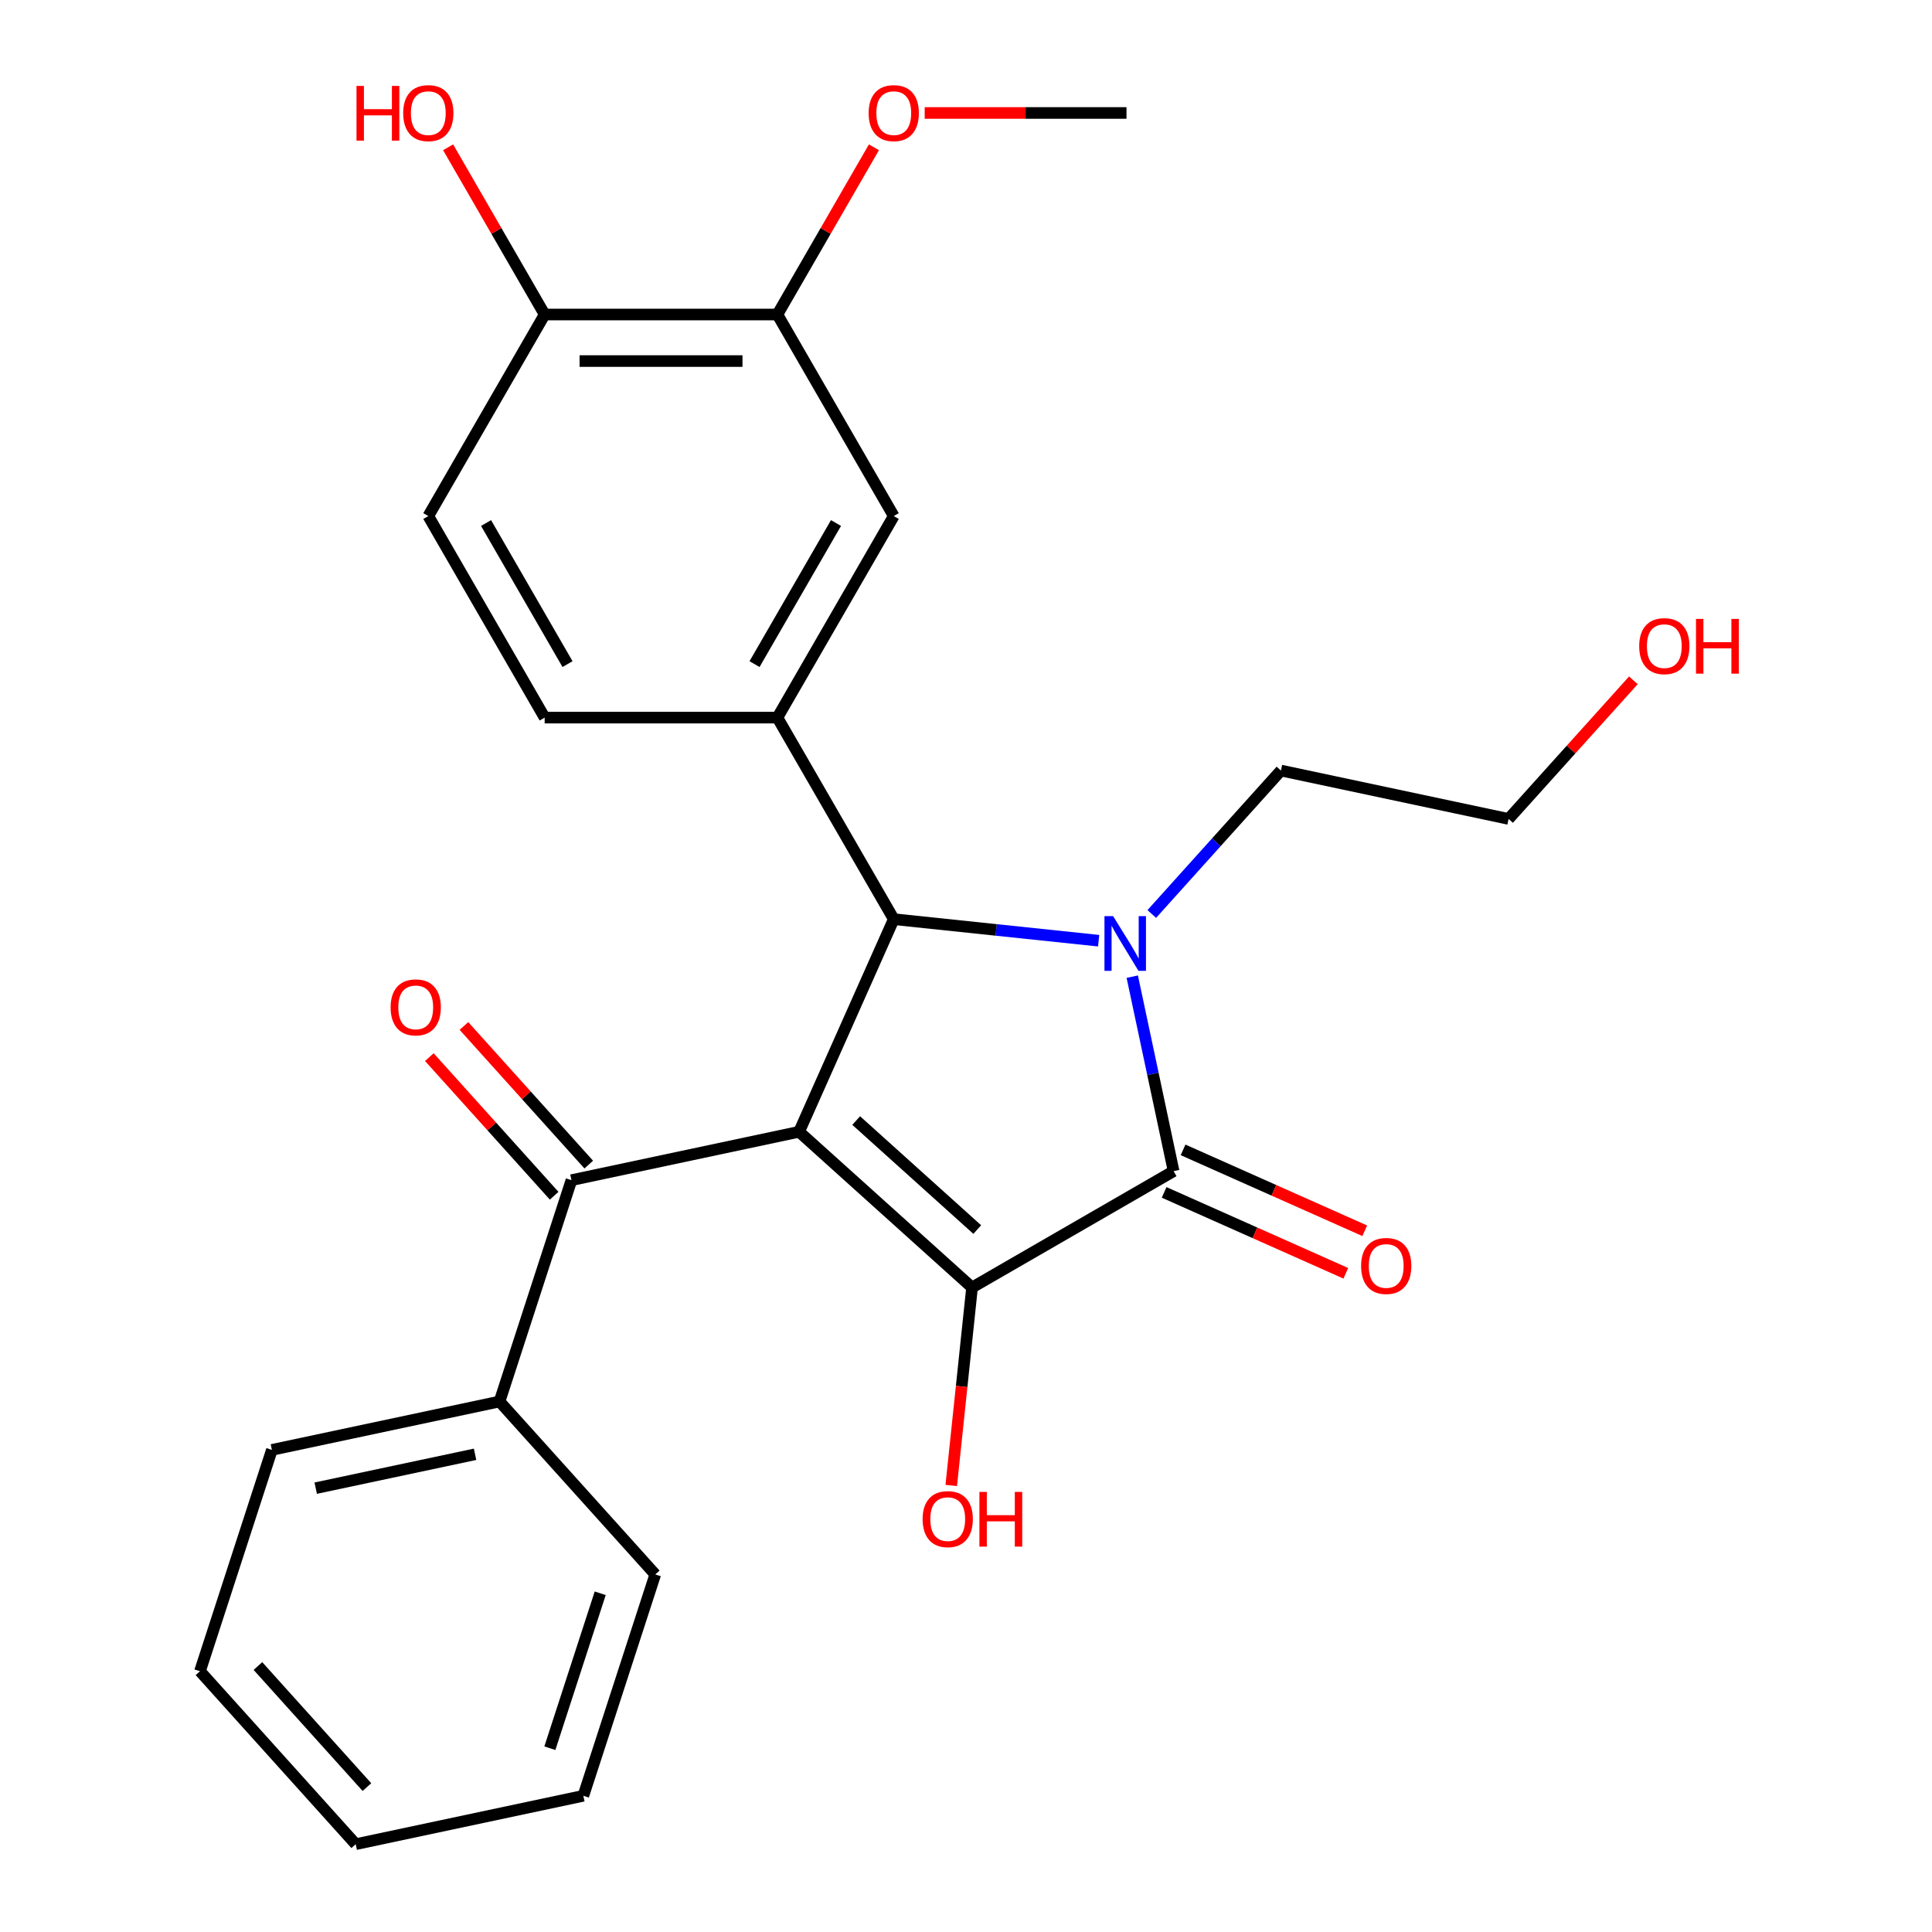 <?xml version='1.0' encoding='iso-8859-1'?>
<svg version='1.1' baseProfile='full'
              xmlns='http://www.w3.org/2000/svg'
                      xmlns:rdkit='http://www.rdkit.org/xml'
                      xmlns:xlink='http://www.w3.org/1999/xlink'
                  xml:space='preserve'
width='1000px' height='1000px' viewBox='0 0 1000 1000'>
<!-- END OF HEADER -->
<rect style='opacity:1.0;fill:#FFFFFF;stroke:none' width='1000' height='1000' x='0' y='0'> </rect>
<path class='bond-1' d='M 413.613,585.805 L 503.132,666.409' style='fill:none;fill-rule:evenodd;stroke:#000000;stroke-width:6px;stroke-linecap:butt;stroke-linejoin:miter;stroke-opacity:1' />
<path class='bond-1' d='M 443.161,579.992 L 505.825,636.415' style='fill:none;fill-rule:evenodd;stroke:#000000;stroke-width:6px;stroke-linecap:butt;stroke-linejoin:miter;stroke-opacity:1' />
<path class='bond-3' d='M 413.613,585.805 L 462.608,475.759' style='fill:none;fill-rule:evenodd;stroke:#000000;stroke-width:6px;stroke-linecap:butt;stroke-linejoin:miter;stroke-opacity:1' />
<path class='bond-4' d='M 413.613,585.805 L 295.784,610.85' style='fill:none;fill-rule:evenodd;stroke:#000000;stroke-width:6px;stroke-linecap:butt;stroke-linejoin:miter;stroke-opacity:1' />
<path class='bond-0' d='M 568.658,486.905 L 515.633,481.332' style='fill:none;fill-rule:evenodd;stroke:#0000FF;stroke-width:6px;stroke-linecap:butt;stroke-linejoin:miter;stroke-opacity:1' />
<path class='bond-0' d='M 515.633,481.332 L 462.608,475.759' style='fill:none;fill-rule:evenodd;stroke:#000000;stroke-width:6px;stroke-linecap:butt;stroke-linejoin:miter;stroke-opacity:1' />
<path class='bond-15' d='M 596.161,473.078 L 629.587,435.954' style='fill:none;fill-rule:evenodd;stroke:#0000FF;stroke-width:6px;stroke-linecap:butt;stroke-linejoin:miter;stroke-opacity:1' />
<path class='bond-15' d='M 629.587,435.954 L 663.013,398.83' style='fill:none;fill-rule:evenodd;stroke:#000000;stroke-width:6px;stroke-linecap:butt;stroke-linejoin:miter;stroke-opacity:1' />
<path class='bond-26' d='M 586.059,505.522 L 596.757,555.85' style='fill:none;fill-rule:evenodd;stroke:#0000FF;stroke-width:6px;stroke-linecap:butt;stroke-linejoin:miter;stroke-opacity:1' />
<path class='bond-26' d='M 596.757,555.85 L 607.455,606.179' style='fill:none;fill-rule:evenodd;stroke:#000000;stroke-width:6px;stroke-linecap:butt;stroke-linejoin:miter;stroke-opacity:1' />
<path class='bond-2' d='M 503.132,666.409 L 607.455,606.179' style='fill:none;fill-rule:evenodd;stroke:#000000;stroke-width:6px;stroke-linecap:butt;stroke-linejoin:miter;stroke-opacity:1' />
<path class='bond-13' d='M 503.132,666.409 L 497.747,717.644' style='fill:none;fill-rule:evenodd;stroke:#000000;stroke-width:6px;stroke-linecap:butt;stroke-linejoin:miter;stroke-opacity:1' />
<path class='bond-13' d='M 497.747,717.644 L 492.362,768.879' style='fill:none;fill-rule:evenodd;stroke:#FF0000;stroke-width:6px;stroke-linecap:butt;stroke-linejoin:miter;stroke-opacity:1' />
<path class='bond-8' d='M 602.555,617.183 L 649.572,638.117' style='fill:none;fill-rule:evenodd;stroke:#000000;stroke-width:6px;stroke-linecap:butt;stroke-linejoin:miter;stroke-opacity:1' />
<path class='bond-8' d='M 649.572,638.117 L 696.59,659.05' style='fill:none;fill-rule:evenodd;stroke:#FF0000;stroke-width:6px;stroke-linecap:butt;stroke-linejoin:miter;stroke-opacity:1' />
<path class='bond-8' d='M 612.354,595.174 L 659.372,616.108' style='fill:none;fill-rule:evenodd;stroke:#000000;stroke-width:6px;stroke-linecap:butt;stroke-linejoin:miter;stroke-opacity:1' />
<path class='bond-8' d='M 659.372,616.108 L 706.389,637.041' style='fill:none;fill-rule:evenodd;stroke:#FF0000;stroke-width:6px;stroke-linecap:butt;stroke-linejoin:miter;stroke-opacity:1' />
<path class='bond-5' d='M 462.608,475.759 L 402.378,371.437' style='fill:none;fill-rule:evenodd;stroke:#000000;stroke-width:6px;stroke-linecap:butt;stroke-linejoin:miter;stroke-opacity:1' />
<path class='bond-11' d='M 304.736,602.79 L 272.435,566.916' style='fill:none;fill-rule:evenodd;stroke:#000000;stroke-width:6px;stroke-linecap:butt;stroke-linejoin:miter;stroke-opacity:1' />
<path class='bond-11' d='M 272.435,566.916 L 240.134,531.042' style='fill:none;fill-rule:evenodd;stroke:#FF0000;stroke-width:6px;stroke-linecap:butt;stroke-linejoin:miter;stroke-opacity:1' />
<path class='bond-11' d='M 286.832,618.911 L 254.531,583.037' style='fill:none;fill-rule:evenodd;stroke:#000000;stroke-width:6px;stroke-linecap:butt;stroke-linejoin:miter;stroke-opacity:1' />
<path class='bond-11' d='M 254.531,583.037 L 222.23,547.162' style='fill:none;fill-rule:evenodd;stroke:#FF0000;stroke-width:6px;stroke-linecap:butt;stroke-linejoin:miter;stroke-opacity:1' />
<path class='bond-12' d='M 295.784,610.85 L 258.56,725.415' style='fill:none;fill-rule:evenodd;stroke:#000000;stroke-width:6px;stroke-linecap:butt;stroke-linejoin:miter;stroke-opacity:1' />
<path class='bond-6' d='M 402.378,371.437 L 462.608,267.114' style='fill:none;fill-rule:evenodd;stroke:#000000;stroke-width:6px;stroke-linecap:butt;stroke-linejoin:miter;stroke-opacity:1' />
<path class='bond-6' d='M 390.548,343.742 L 432.709,270.717' style='fill:none;fill-rule:evenodd;stroke:#000000;stroke-width:6px;stroke-linecap:butt;stroke-linejoin:miter;stroke-opacity:1' />
<path class='bond-9' d='M 402.378,371.437 L 281.917,371.437' style='fill:none;fill-rule:evenodd;stroke:#000000;stroke-width:6px;stroke-linecap:butt;stroke-linejoin:miter;stroke-opacity:1' />
<path class='bond-7' d='M 462.608,267.114 L 402.378,162.792' style='fill:none;fill-rule:evenodd;stroke:#000000;stroke-width:6px;stroke-linecap:butt;stroke-linejoin:miter;stroke-opacity:1' />
<path class='bond-16' d='M 402.378,162.792 L 427.363,119.517' style='fill:none;fill-rule:evenodd;stroke:#000000;stroke-width:6px;stroke-linecap:butt;stroke-linejoin:miter;stroke-opacity:1' />
<path class='bond-16' d='M 427.363,119.517 L 452.348,76.242' style='fill:none;fill-rule:evenodd;stroke:#FF0000;stroke-width:6px;stroke-linecap:butt;stroke-linejoin:miter;stroke-opacity:1' />
<path class='bond-28' d='M 402.378,162.792 L 281.917,162.792' style='fill:none;fill-rule:evenodd;stroke:#000000;stroke-width:6px;stroke-linecap:butt;stroke-linejoin:miter;stroke-opacity:1' />
<path class='bond-28' d='M 384.309,186.884 L 299.986,186.884' style='fill:none;fill-rule:evenodd;stroke:#000000;stroke-width:6px;stroke-linecap:butt;stroke-linejoin:miter;stroke-opacity:1' />
<path class='bond-14' d='M 281.917,371.437 L 221.687,267.114' style='fill:none;fill-rule:evenodd;stroke:#000000;stroke-width:6px;stroke-linecap:butt;stroke-linejoin:miter;stroke-opacity:1' />
<path class='bond-14' d='M 293.747,343.742 L 251.586,270.717' style='fill:none;fill-rule:evenodd;stroke:#000000;stroke-width:6px;stroke-linecap:butt;stroke-linejoin:miter;stroke-opacity:1' />
<path class='bond-10' d='M 281.917,162.792 L 221.687,267.114' style='fill:none;fill-rule:evenodd;stroke:#000000;stroke-width:6px;stroke-linecap:butt;stroke-linejoin:miter;stroke-opacity:1' />
<path class='bond-17' d='M 281.917,162.792 L 256.932,119.517' style='fill:none;fill-rule:evenodd;stroke:#000000;stroke-width:6px;stroke-linecap:butt;stroke-linejoin:miter;stroke-opacity:1' />
<path class='bond-17' d='M 256.932,119.517 L 231.947,76.242' style='fill:none;fill-rule:evenodd;stroke:#FF0000;stroke-width:6px;stroke-linecap:butt;stroke-linejoin:miter;stroke-opacity:1' />
<path class='bond-19' d='M 258.56,725.415 L 140.731,750.461' style='fill:none;fill-rule:evenodd;stroke:#000000;stroke-width:6px;stroke-linecap:butt;stroke-linejoin:miter;stroke-opacity:1' />
<path class='bond-19' d='M 245.894,752.738 L 163.414,770.269' style='fill:none;fill-rule:evenodd;stroke:#000000;stroke-width:6px;stroke-linecap:butt;stroke-linejoin:miter;stroke-opacity:1' />
<path class='bond-20' d='M 258.56,725.415 L 339.164,814.935' style='fill:none;fill-rule:evenodd;stroke:#000000;stroke-width:6px;stroke-linecap:butt;stroke-linejoin:miter;stroke-opacity:1' />
<path class='bond-21' d='M 663.013,398.83 L 780.842,423.876' style='fill:none;fill-rule:evenodd;stroke:#000000;stroke-width:6px;stroke-linecap:butt;stroke-linejoin:miter;stroke-opacity:1' />
<path class='bond-22' d='M 478.62,58.47 L 530.845,58.47' style='fill:none;fill-rule:evenodd;stroke:#FF0000;stroke-width:6px;stroke-linecap:butt;stroke-linejoin:miter;stroke-opacity:1' />
<path class='bond-22' d='M 530.845,58.47 L 583.069,58.47' style='fill:none;fill-rule:evenodd;stroke:#000000;stroke-width:6px;stroke-linecap:butt;stroke-linejoin:miter;stroke-opacity:1' />
<path class='bond-18' d='M 845.444,352.127 L 813.143,388.001' style='fill:none;fill-rule:evenodd;stroke:#FF0000;stroke-width:6px;stroke-linecap:butt;stroke-linejoin:miter;stroke-opacity:1' />
<path class='bond-18' d='M 813.143,388.001 L 780.842,423.876' style='fill:none;fill-rule:evenodd;stroke:#000000;stroke-width:6px;stroke-linecap:butt;stroke-linejoin:miter;stroke-opacity:1' />
<path class='bond-23' d='M 140.731,750.461 L 103.507,865.026' style='fill:none;fill-rule:evenodd;stroke:#000000;stroke-width:6px;stroke-linecap:butt;stroke-linejoin:miter;stroke-opacity:1' />
<path class='bond-24' d='M 339.164,814.935 L 301.939,929.5' style='fill:none;fill-rule:evenodd;stroke:#000000;stroke-width:6px;stroke-linecap:butt;stroke-linejoin:miter;stroke-opacity:1' />
<path class='bond-24' d='M 310.667,824.675 L 284.61,904.871' style='fill:none;fill-rule:evenodd;stroke:#000000;stroke-width:6px;stroke-linecap:butt;stroke-linejoin:miter;stroke-opacity:1' />
<path class='bond-27' d='M 103.507,865.026 L 184.111,954.545' style='fill:none;fill-rule:evenodd;stroke:#000000;stroke-width:6px;stroke-linecap:butt;stroke-linejoin:miter;stroke-opacity:1' />
<path class='bond-27' d='M 133.501,862.333 L 189.924,924.997' style='fill:none;fill-rule:evenodd;stroke:#000000;stroke-width:6px;stroke-linecap:butt;stroke-linejoin:miter;stroke-opacity:1' />
<path class='bond-25' d='M 301.939,929.5 L 184.111,954.545' style='fill:none;fill-rule:evenodd;stroke:#000000;stroke-width:6px;stroke-linecap:butt;stroke-linejoin:miter;stroke-opacity:1' />
<path  class='atom-1' d='M 576.149 474.19
L 585.429 489.19
Q 586.349 490.67, 587.829 493.35
Q 589.309 496.03, 589.389 496.19
L 589.389 474.19
L 593.149 474.19
L 593.149 502.51
L 589.269 502.51
L 579.309 486.11
Q 578.149 484.19, 576.909 481.99
Q 575.709 479.79, 575.349 479.11
L 575.349 502.51
L 571.669 502.51
L 571.669 474.19
L 576.149 474.19
' fill='#0000FF'/>
<path  class='atom-9' d='M 704.501 655.255
Q 704.501 648.455, 707.861 644.655
Q 711.221 640.855, 717.501 640.855
Q 723.781 640.855, 727.141 644.655
Q 730.501 648.455, 730.501 655.255
Q 730.501 662.135, 727.101 666.055
Q 723.701 669.935, 717.501 669.935
Q 711.261 669.935, 707.861 666.055
Q 704.501 662.175, 704.501 655.255
M 717.501 666.735
Q 721.821 666.735, 724.141 663.855
Q 726.501 660.935, 726.501 655.255
Q 726.501 649.695, 724.141 646.895
Q 721.821 644.055, 717.501 644.055
Q 713.181 644.055, 710.821 646.855
Q 708.501 649.655, 708.501 655.255
Q 708.501 660.975, 710.821 663.855
Q 713.181 666.735, 717.501 666.735
' fill='#FF0000'/>
<path  class='atom-12' d='M 202.18 521.41
Q 202.18 514.61, 205.54 510.81
Q 208.9 507.01, 215.18 507.01
Q 221.46 507.01, 224.82 510.81
Q 228.18 514.61, 228.18 521.41
Q 228.18 528.29, 224.78 532.21
Q 221.38 536.09, 215.18 536.09
Q 208.94 536.09, 205.54 532.21
Q 202.18 528.33, 202.18 521.41
M 215.18 532.89
Q 219.5 532.89, 221.82 530.01
Q 224.18 527.09, 224.18 521.41
Q 224.18 515.85, 221.82 513.05
Q 219.5 510.21, 215.18 510.21
Q 210.86 510.21, 208.5 513.01
Q 206.18 515.81, 206.18 521.41
Q 206.18 527.13, 208.5 530.01
Q 210.86 532.89, 215.18 532.89
' fill='#FF0000'/>
<path  class='atom-14' d='M 477.541 786.29
Q 477.541 779.49, 480.901 775.69
Q 484.261 771.89, 490.541 771.89
Q 496.821 771.89, 500.181 775.69
Q 503.541 779.49, 503.541 786.29
Q 503.541 793.17, 500.141 797.09
Q 496.741 800.97, 490.541 800.97
Q 484.301 800.97, 480.901 797.09
Q 477.541 793.21, 477.541 786.29
M 490.541 797.77
Q 494.861 797.77, 497.181 794.89
Q 499.541 791.97, 499.541 786.29
Q 499.541 780.73, 497.181 777.93
Q 494.861 775.09, 490.541 775.09
Q 486.221 775.09, 483.861 777.89
Q 481.541 780.69, 481.541 786.29
Q 481.541 792.01, 483.861 794.89
Q 486.221 797.77, 490.541 797.77
' fill='#FF0000'/>
<path  class='atom-14' d='M 506.941 772.21
L 510.781 772.21
L 510.781 784.25
L 525.261 784.25
L 525.261 772.21
L 529.101 772.21
L 529.101 800.53
L 525.261 800.53
L 525.261 787.45
L 510.781 787.45
L 510.781 800.53
L 506.941 800.53
L 506.941 772.21
' fill='#FF0000'/>
<path  class='atom-17' d='M 449.608 58.55
Q 449.608 51.75, 452.968 47.95
Q 456.328 44.15, 462.608 44.15
Q 468.888 44.15, 472.248 47.95
Q 475.608 51.75, 475.608 58.55
Q 475.608 65.43, 472.208 69.35
Q 468.808 73.23, 462.608 73.23
Q 456.368 73.23, 452.968 69.35
Q 449.608 65.47, 449.608 58.55
M 462.608 70.03
Q 466.928 70.03, 469.248 67.15
Q 471.608 64.23, 471.608 58.55
Q 471.608 52.99, 469.248 50.19
Q 466.928 47.35, 462.608 47.35
Q 458.288 47.35, 455.928 50.15
Q 453.608 52.95, 453.608 58.55
Q 453.608 64.27, 455.928 67.15
Q 458.288 70.03, 462.608 70.03
' fill='#FF0000'/>
<path  class='atom-18' d='M 184.527 44.47
L 188.367 44.47
L 188.367 56.51
L 202.847 56.51
L 202.847 44.47
L 206.687 44.47
L 206.687 72.79
L 202.847 72.79
L 202.847 59.71
L 188.367 59.71
L 188.367 72.79
L 184.527 72.79
L 184.527 44.47
' fill='#FF0000'/>
<path  class='atom-18' d='M 208.687 58.55
Q 208.687 51.75, 212.047 47.95
Q 215.407 44.15, 221.687 44.15
Q 227.967 44.15, 231.327 47.95
Q 234.687 51.75, 234.687 58.55
Q 234.687 65.43, 231.287 69.35
Q 227.887 73.23, 221.687 73.23
Q 215.447 73.23, 212.047 69.35
Q 208.687 65.47, 208.687 58.55
M 221.687 70.03
Q 226.007 70.03, 228.327 67.15
Q 230.687 64.23, 230.687 58.55
Q 230.687 52.99, 228.327 50.19
Q 226.007 47.35, 221.687 47.35
Q 217.367 47.35, 215.007 50.15
Q 212.687 52.95, 212.687 58.55
Q 212.687 64.27, 215.007 67.15
Q 217.367 70.03, 221.687 70.03
' fill='#FF0000'/>
<path  class='atom-19' d='M 848.446 334.436
Q 848.446 327.636, 851.806 323.836
Q 855.166 320.036, 861.446 320.036
Q 867.726 320.036, 871.086 323.836
Q 874.446 327.636, 874.446 334.436
Q 874.446 341.316, 871.046 345.236
Q 867.646 349.116, 861.446 349.116
Q 855.206 349.116, 851.806 345.236
Q 848.446 341.356, 848.446 334.436
M 861.446 345.916
Q 865.766 345.916, 868.086 343.036
Q 870.446 340.116, 870.446 334.436
Q 870.446 328.876, 868.086 326.076
Q 865.766 323.236, 861.446 323.236
Q 857.126 323.236, 854.766 326.036
Q 852.446 328.836, 852.446 334.436
Q 852.446 340.156, 854.766 343.036
Q 857.126 345.916, 861.446 345.916
' fill='#FF0000'/>
<path  class='atom-19' d='M 877.846 320.356
L 881.686 320.356
L 881.686 332.396
L 896.166 332.396
L 896.166 320.356
L 900.006 320.356
L 900.006 348.676
L 896.166 348.676
L 896.166 335.596
L 881.686 335.596
L 881.686 348.676
L 877.846 348.676
L 877.846 320.356
' fill='#FF0000'/>
</svg>
